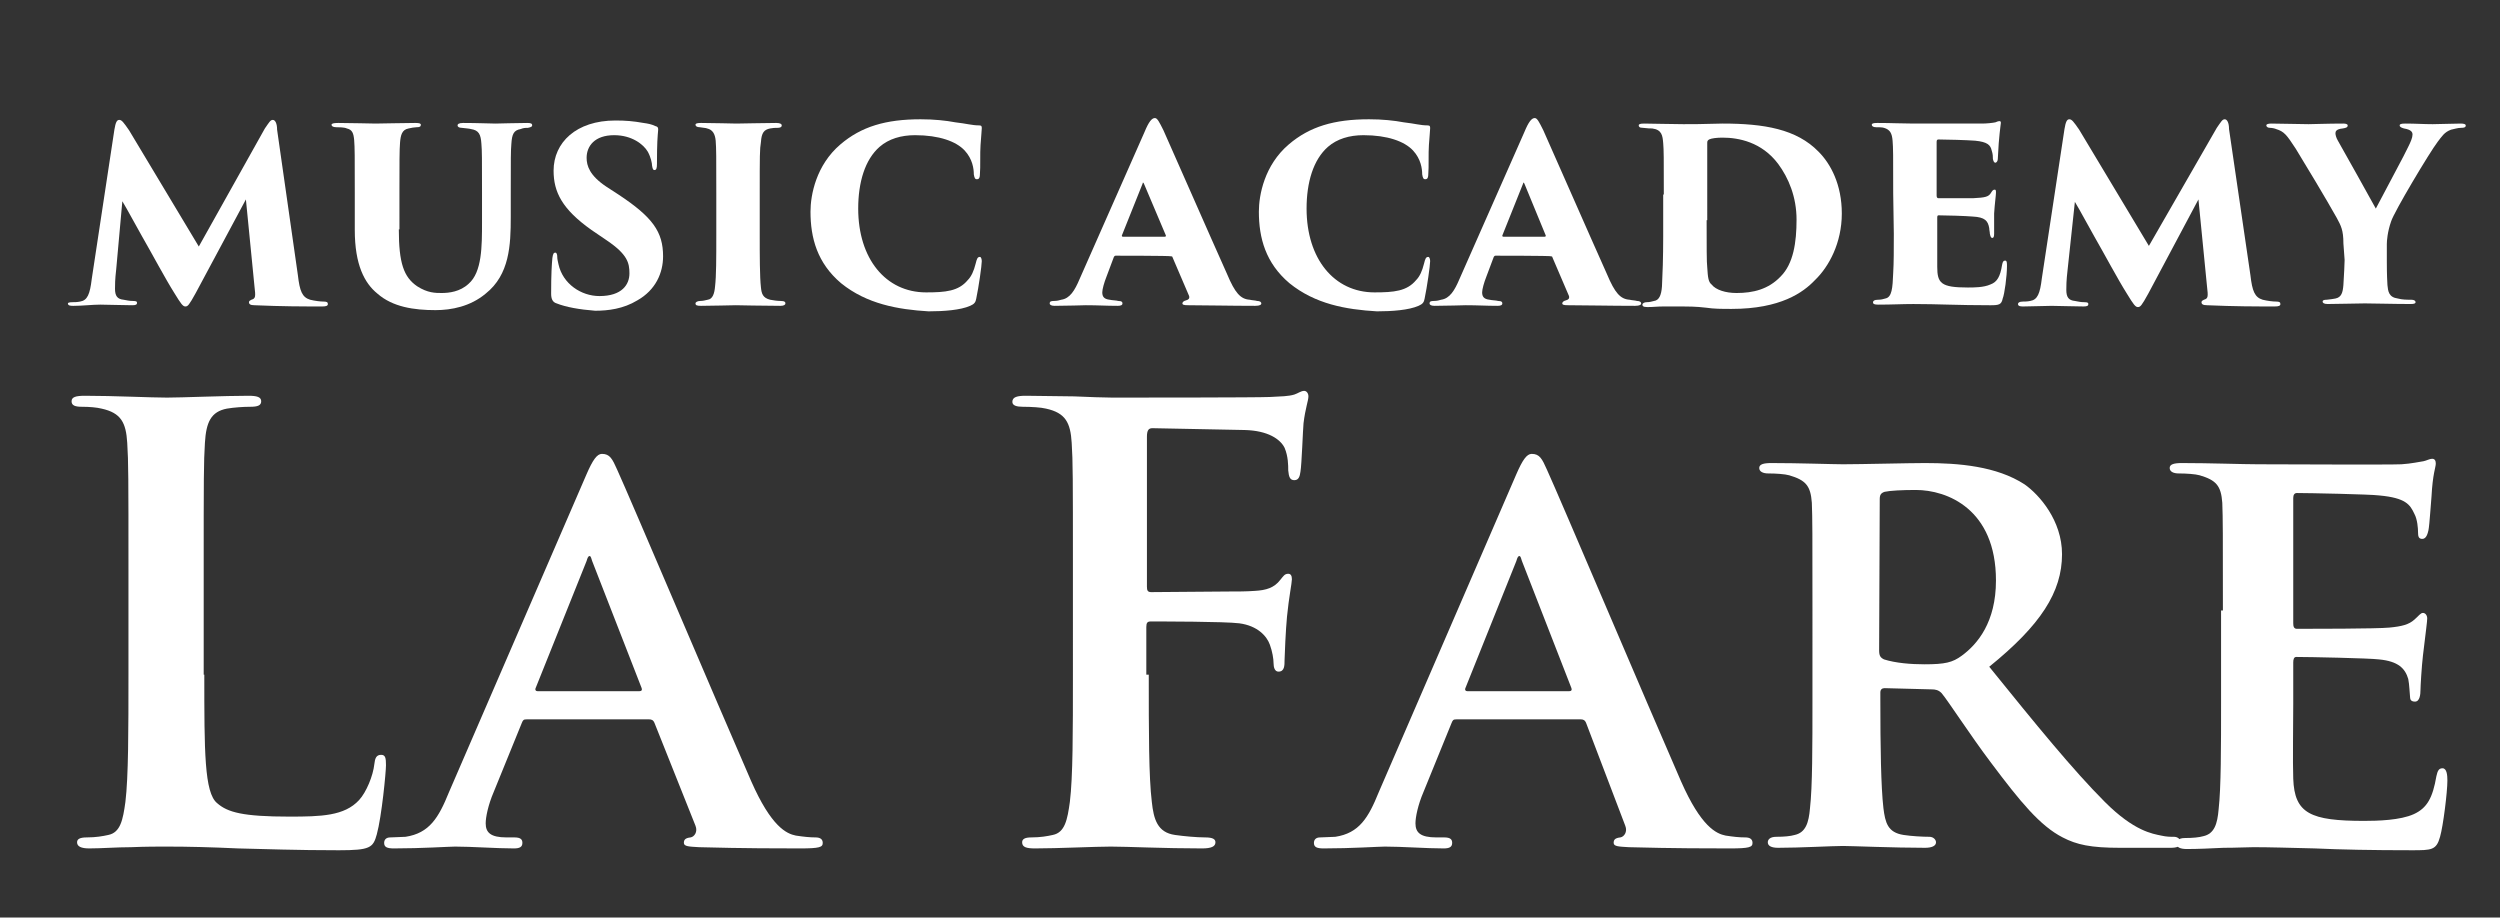 <?xml version="1.0" encoding="utf-8"?>
<!-- Generator: Adobe Illustrator 21.0.2, SVG Export Plug-In . SVG Version: 6.00 Build 0)  -->
<svg version="1.1" id="レイヤー_1" xmlns="http://www.w3.org/2000/svg" xmlns:xlink="http://www.w3.org/1999/xlink" x="0px"
	 y="0px" width="408.7px" height="150px" viewBox="0 0 408.7 150" style="enable-background:new 0 0 408.7 150;"
	 xml:space="preserve">
<rect x="0" y="0" width="408.7" height="150" fill="#333333" stroke="none"/>
<style type="text/css">
	.st0{fill:#FFFFFF;}
</style>
<path class="st0" d="M33.4,110.3c0,12.5,0,19.3,2.1,21c1.7,1.5,4.2,2.2,11.8,2.2c5.2,0,9-0.1,11.4-2.7c1.2-1.3,2.3-4,2.5-5.9
	c0.1-0.9,0.3-1.5,1.1-1.5c0.7,0,0.8,0.5,0.8,1.7c0,1.1-0.7,8.4-1.5,11.3c-0.6,2.2-1.1,2.6-6.2,2.6c-7,0-12.1-0.2-16.5-0.3
	c-4.4-0.2-7.9-0.3-11.9-0.3c-1.1,0-3.2,0-5.6,0.1c-2.3,0-4.8,0.2-6.8,0.2c-1.3,0-2-0.3-2-1c0-0.5,0.4-0.8,1.6-0.8
	c1.5,0,2.6-0.2,3.5-0.4c2-0.4,2.4-2.5,2.8-5.4C21,127,21,119.3,21,110.3V93.1c0-14.9,0-17.6-0.2-20.7c-0.2-3.3-1-4.9-4.2-5.6
	c-0.8-0.2-2-0.3-3.2-0.3c-1.1,0-1.7-0.2-1.7-0.9s0.7-0.9,2.2-0.9c4.6,0,10.8,0.3,13.4,0.3c2.3,0,9.5-0.3,13.3-0.3
	c1.4,0,2.1,0.2,2.1,0.9s-0.6,0.9-1.8,0.9c-1.1,0-2.6,0.1-3.8,0.3c-2.6,0.5-3.4,2.2-3.6,5.6c-0.2,3.1-0.2,5.9-0.2,20.7v17.2H33.4z"/>
<path class="st0" d="M86.1,117.6c-0.5,0-0.6,0.1-0.8,0.6l-4.6,11.3c-0.9,2.1-1.3,4.1-1.3,5.1c0,1.5,0.8,2.3,3.4,2.3h1.3
	c1.1,0,1.3,0.4,1.3,0.9c0,0.7-0.5,0.9-1.4,0.9c-2.8,0-6.9-0.3-9.6-0.3c-0.9,0-5.5,0.3-10,0.3c-1.1,0-1.6-0.2-1.6-0.9
	c0-0.5,0.3-0.9,1-0.9c0.8,0,1.8-0.1,2.5-0.1c3.9-0.6,5.4-3.1,7.1-7.3l22.5-52c1-2.3,1.7-3.3,2.5-3.3c1.3,0,1.7,0.8,2.5,2.6
	c2.1,4.6,16.4,38.3,21.9,50.9c3.3,7.5,5.8,8.6,7.3,8.9c1.3,0.2,2.3,0.3,3.2,0.3c0.8,0,1.2,0.3,1.2,0.9c0,0.7-0.5,0.9-3.7,0.9
	c-3,0-9.3,0-16.5-0.2c-1.6-0.1-2.5-0.1-2.5-0.7c0-0.5,0.2-0.8,1.1-0.9c0.6-0.1,1.2-0.9,0.8-1.9l-6.7-16.8c-0.2-0.5-0.5-0.6-0.9-0.6
	C106.1,117.6,86.1,117.6,86.1,117.6z M104.5,113c0.4,0,0.5-0.2,0.4-0.5l-8.1-20.8c-0.1-0.3-0.2-0.8-0.4-0.8c-0.3,0-0.4,0.5-0.5,0.8
	l-8.3,20.7c-0.2,0.4,0,0.6,0.3,0.6C87.9,113,104.5,113,104.5,113z"/>
<path class="st0" d="M187.8,110.3c0,9.4,0,16.7,0.5,20.8c0.3,2.8,0.9,5,3.8,5.4c1.4,0.2,3.5,0.4,4.9,0.4c1.3,0,1.7,0.3,1.7,0.8
	c0,0.7-0.7,1-2.2,1c-6.2,0-12.3-0.3-14.9-0.3c-2.5,0-8.7,0.3-12.4,0.3c-1.4,0-2.1-0.2-2.1-1c0-0.5,0.4-0.8,1.5-0.8
	c1.5,0,2.6-0.2,3.5-0.4c2-0.4,2.4-2.5,2.8-5.4c0.5-4.1,0.5-11.4,0.5-20.8V93.1c0-14.9,0-17.6-0.2-20.7c-0.2-3.3-1-4.9-4.2-5.6
	c-0.8-0.2-2.4-0.3-3.8-0.3c-1,0-1.7-0.2-1.7-0.8c0-0.8,0.8-1,2.2-1c2.5,0,5.4,0.1,7.9,0.1c2.5,0.1,4.8,0.2,6.2,0.2
	c3.7,0,23.6,0,25.8-0.1c1.9-0.1,3-0.1,4-0.4c0.6-0.2,1.1-0.6,1.6-0.6c0.4,0,0.7,0.4,0.7,0.9c0,0.7-0.5,1.9-0.8,4.4
	c-0.1,1-0.3,6.8-0.5,7.9c-0.1,0.8-0.3,1.4-1,1.4s-0.9-0.5-1-1.6c0-0.8,0-2.3-0.6-3.7c-0.7-1.4-2.7-2.8-6.5-2.9L188.4,70
	c-0.6,0-0.9,0.3-0.9,1.4v24.5c0,0.6,0.1,0.9,0.7,0.9l12.5-0.1c1.7,0,3,0,4.4-0.1c1.9-0.1,3.2-0.5,4.2-1.8c0.5-0.6,0.7-1,1.3-1
	c0.4,0,0.6,0.3,0.6,0.9s-0.5,3-0.8,6.1c-0.2,2-0.4,6.5-0.4,7.1c0,0.9,0,1.9-1,1.9c-0.6,0-0.8-0.7-0.8-1.4c0-0.7-0.2-1.9-0.6-3
	c-0.5-1.4-2-3.1-5-3.5c-2.4-0.3-12.8-0.3-14.5-0.3c-0.5,0-0.7,0.2-0.7,0.9v7.8H187.8z"/>
<path class="st0" d="M238.1,117.6c-0.5,0-0.6,0.1-0.8,0.6l-4.6,11.3c-0.9,2.1-1.3,4.1-1.3,5.1c0,1.5,0.8,2.3,3.4,2.3h1.3
	c1.1,0,1.3,0.4,1.3,0.9c0,0.7-0.5,0.9-1.4,0.9c-2.8,0-6.8-0.3-9.6-0.3c-0.9,0-5.5,0.3-10,0.3c-1.1,0-1.6-0.2-1.6-0.9
	c0-0.5,0.3-0.9,1-0.9c0.8,0,1.8-0.1,2.5-0.1c3.9-0.6,5.4-3.1,7.1-7.3l22.5-52c1-2.3,1.7-3.3,2.5-3.3c1.3,0,1.7,0.8,2.5,2.6
	c2.1,4.6,16.4,38.3,21.9,50.9c3.3,7.5,5.8,8.6,7.3,8.9c1.3,0.2,2.2,0.3,3.2,0.3c0.8,0,1.2,0.3,1.2,0.9c0,0.7-0.5,0.9-3.7,0.9
	c-3,0-9.3,0-16.5-0.2c-1.6-0.1-2.5-0.1-2.5-0.7c0-0.5,0.2-0.8,1.1-0.9c0.6-0.1,1.2-0.9,0.8-1.9l-6.4-16.8c-0.2-0.5-0.5-0.6-0.9-0.6
	H238.1z M256.5,113c0.4,0,0.5-0.2,0.4-0.5l-8.1-20.8c-0.1-0.3-0.2-0.8-0.4-0.8c-0.3,0-0.4,0.5-0.5,0.8l-8.3,20.7
	c-0.2,0.4,0,0.6,0.3,0.6C239.9,113,256.5,113,256.5,113z"/>
<path class="st0" d="M296.3,99.8c0-12.6,0-15-0.1-17.6c-0.2-2.8-1-3.7-3.7-4.5c-0.7-0.2-2.2-0.3-3.4-0.3c-0.9,0-1.5-0.3-1.5-0.9
	s0.7-0.8,2-0.8c4.5,0,10,0.2,11.7,0.2c2.9,0,10.8-0.2,13.4-0.2c5.5,0,11.7,0.5,16.3,3.5c2.4,1.7,6.1,5.9,6.1,11.4
	c0,6.2-3.5,11.6-11.9,18.4c7.6,9.4,13.7,16.9,18.9,22.1c4.8,4.8,7.8,5.2,9.2,5.5c0.9,0.2,1.4,0.2,2.1,0.2s1.1,0.5,1.1,0.9
	c0,0.7-0.6,0.9-1.7,0.9h-8.2c-4.8,0-7.1-0.5-9.4-1.7c-3.7-1.9-6.9-5.8-11.7-12.2c-3.4-4.5-7-10.1-8.1-11.4c-0.5-0.5-1-0.6-1.6-0.6
	l-7.7-0.2c-0.4,0-0.7,0.2-0.7,0.7v1.2c0,7.7,0.1,14.2,0.5,17.7c0.3,2.4,0.7,4,3.3,4.4c1.3,0.2,3.1,0.3,4.2,0.3
	c0.7,0,1.1,0.5,1.1,0.9c0,0.6-0.7,0.9-1.8,0.9c-5,0-12.1-0.3-13.4-0.3c-1.7,0-7.1,0.3-10.6,0.3c-1.1,0-1.7-0.3-1.7-0.9
	c0-0.4,0.3-0.9,1.4-0.9c1.3,0,2.3-0.1,3-0.3c1.8-0.4,2.3-2,2.5-4.4c0.4-3.5,0.4-10.1,0.4-17.7L296.3,99.8L296.3,99.8z M307.2,106.3
	c0,0.9,0.2,1.2,0.8,1.5c1.9,0.6,4.4,0.8,6.6,0.8c3.4,0,4.6-0.3,6.1-1.4c2.6-1.9,5.6-5.5,5.6-12.3c0-11.7-8-14.8-13.1-14.8
	c-2.2,0-4.2,0.1-5.1,0.3c-0.6,0.2-0.8,0.5-0.8,1.2L307.2,106.3L307.2,106.3z"/>
<path class="st0" d="M363.4,99.8c0-12.6,0-15-0.1-17.6c-0.2-2.8-1-3.7-3.7-4.5c-0.7-0.2-2.2-0.3-3.4-0.3c-0.9,0-1.5-0.3-1.5-0.9
	s0.7-0.8,2-0.8c4.5,0,10,0.2,12.4,0.2c2.7,0,21.8,0.1,23.5,0c1.6-0.1,2.9-0.4,3.6-0.5c0.5-0.1,1-0.4,1.4-0.4c0.5,0,0.6,0.4,0.6,0.8
	c0,0.6-0.5,1.6-0.7,5.4c-0.1,0.9-0.3,4.5-0.5,5.5c-0.1,0.4-0.3,1.4-1,1.4c-0.6,0-0.7-0.4-0.7-1.1c0-0.6-0.1-2.1-0.6-3
	c-0.7-1.5-1.4-2.6-5.7-3c-1.5-0.2-11.7-0.4-13.5-0.4c-0.4,0-0.6,0.3-0.6,0.8v20.5c0,0.5,0.1,0.9,0.6,0.9c2,0,13.1,0,15.1-0.2
	c2.1-0.2,3.2-0.5,4.1-1.3c0.7-0.6,1-1.1,1.4-1.1s0.7,0.4,0.7,0.9s-0.2,1.9-0.7,6.1c-0.2,1.7-0.4,5-0.4,5.6c0,0.7-0.1,1.9-0.9,1.9
	c-0.6,0-0.8-0.3-0.8-0.7c-0.1-0.9-0.1-2-0.3-3c-0.5-1.7-1.6-2.9-4.8-3.2c-1.6-0.2-11.4-0.4-13.5-0.4c-0.4,0-0.5,0.4-0.5,0.9v6.7
	c0,2.8-0.1,9.9,0,12.3c0.2,5.7,2.8,6.9,11.6,6.9c2.2,0,5.9-0.1,8.1-1.1s3.1-2.7,3.7-6.2c0.2-0.9,0.4-1.3,1-1.3c0.7,0,0.8,1.1,0.8,2
	c0,1.9-0.7,7.5-1.2,9.2c-0.6,2.2-1.4,2.2-4.6,2.2c-6.5,0-11.6-0.1-15.9-0.3c-4.2-0.1-7.4-0.2-10-0.2c-1,0-2.8,0.1-4.9,0.1
	c-2.1,0.1-4.2,0.2-6,0.2c-1.1,0-1.7-0.3-1.7-0.9c0-0.4,0.3-0.9,1.4-0.9c1.3,0,2.3-0.1,3-0.3c1.8-0.4,2.3-2,2.5-4.4
	c0.4-3.5,0.4-10.1,0.4-17.7V99.8H363.4z"/>
<g>
	<path class="st0" d="M48.7,45c0.3,2.6,0.7,3.6,2,4c0.8,0.2,1.7,0.3,2.2,0.3s0.7,0.1,0.7,0.4s-0.3,0.4-0.9,0.4
		c-3.3,0-6.5,0-11.1-0.2c-0.7,0-0.9-0.2-0.9-0.5c0-0.2,0.2-0.3,0.4-0.4c0.7-0.2,0.7-0.5,0.5-2.2l-1.4-14.2L32,47.9
		c-1.1,2-1.3,2.2-1.7,2.2c-0.4,0-0.7-0.4-1.8-2.2c-1.4-2.2-3.8-6.7-5.3-9.3c-0.7-1.2-2.4-4.4-3.2-5.7l-1,11.1
		c-0.2,1.7-0.2,2.6-0.2,3.2c0,1.2,0.4,1.7,1.4,1.8c0.6,0.1,0.9,0.2,1.5,0.2c0.6,0,0.7,0.1,0.7,0.3c0,0.3-0.2,0.4-0.8,0.4
		c-1.7,0-3.9-0.1-5.2-0.1S13.5,50,12,50c-0.4,0-0.9,0-0.9-0.4c0-0.1,0.2-0.2,0.8-0.2c0.3,0,0.7,0,1.2-0.1c1.2-0.2,1.6-1.2,1.9-3.7
		l3.7-24.4c0.2-1.2,0.4-1.6,0.8-1.6c0.4,0,0.7,0.4,1.6,1.7l11.4,19L43.3,21c0.7-1,0.9-1.4,1.3-1.4s0.7,0.6,0.7,1.6L48.7,45z"/>
	<path class="st0" d="M65.2,37.5c0,5.5,0.8,7.8,3,9.3c1.7,1.1,3,1.1,4,1.1c1.2,0,3-0.2,4.4-1.5c2.2-1.9,2.2-6.1,2.2-10.1v-4.7
		c0-5.8,0-6.9-0.1-8.1c-0.1-1.5-0.4-2.2-1.7-2.4c-0.4-0.1-0.7-0.1-1.5-0.2c-0.5,0-0.7-0.2-0.7-0.4s0.2-0.4,0.9-0.4
		c2.2,0,4.7,0.1,5.3,0.1c0.7,0,3.3-0.1,5.2-0.1c0.6,0,0.8,0.1,0.8,0.4c0,0.2-0.2,0.3-0.7,0.4c-0.4,0-0.7,0-1.2,0.2
		c-1.1,0.2-1.4,0.8-1.5,2.4c-0.1,1.2-0.1,2.3-0.1,8.1v3.9c0,4.6-0.2,9.4-4.1,12.5c-2.5,2.1-5.6,2.7-8.2,2.7c-3.5,0-7-0.5-9.5-2.7
		c-2.1-1.7-3.7-4.7-3.7-10.4v-6.1c0-6.1,0-7.3-0.1-8.6c-0.1-1.1-0.3-1.7-1.2-1.9c-0.4-0.2-1.3-0.2-1.7-0.2c-0.6,0-0.8-0.2-0.8-0.4
		s0.3-0.3,1.1-0.3c1.7,0,5.7,0.1,6.1,0.1s5.1-0.1,6.5-0.1c0.7,0,0.9,0.1,0.9,0.3c0,0.3-0.2,0.4-0.7,0.4c-0.3,0-0.9,0.1-1.3,0.2
		c-1.1,0.2-1.3,1.1-1.4,2.3c-0.1,1.2-0.1,3.2-0.1,8.2V37.5z"/>
	<path class="st0" d="M91,49.6c-0.7-0.2-0.9-0.8-0.9-1.6c0-3.2,0.1-4.7,0.2-5.8c0.1-0.7,0.2-0.9,0.5-0.9c0.2,0,0.3,0.3,0.3,0.7
		c0,0.4,0.1,0.7,0.2,1.2c0.7,3.2,3.7,5.2,6.7,5.2c3.7,0,4.9-1.9,4.9-3.7c0-1.7-0.3-3.1-3.7-5.4l-2.5-1.7c-4.8-3.4-6.2-6.2-6.2-9.7
		c0-4.6,3.7-8.2,10.1-8.2c1.7,0,2.9,0.1,4.6,0.4c0.7,0.1,1.3,0.2,1.9,0.5c0.4,0.1,0.5,0.2,0.5,0.6c-0.1,1.2-0.2,2.1-0.2,5.6
		c0,0.7-0.1,1-0.4,1c-0.2,0-0.3-0.1-0.4-0.7c0-0.4-0.2-1.4-0.7-2.3c-0.7-1.2-2.6-2.7-5.5-2.7c-3.2,0-4.5,1.8-4.5,3.7
		c0,1.3,0.5,2.9,3.2,4.7l2,1.3c5.6,3.7,7.3,6.1,7.3,10.1c0,2.7-1.2,5.5-4.2,7.2c-2.3,1.4-4.8,1.7-6.9,1.7
		C94.7,50.6,92.5,50.2,91,49.6z"/>
	<path class="st0" d="M117.1,31.6c0-6.1,0-7.3-0.1-8.6c-0.1-1.1-0.5-1.8-1.4-2c-0.2-0.1-0.7-0.1-1.2-0.2c-0.5,0-0.7-0.2-0.7-0.4
		s0.2-0.3,0.9-0.3c1.6,0,5.5,0.1,5.8,0.1c0.3,0,5.1-0.1,6.5-0.1c0.7,0,0.9,0.2,0.9,0.4c0,0.3-0.3,0.4-0.7,0.4c-0.4,0-0.7,0-1.2,0.1
		c-1,0.2-1.4,0.7-1.5,2.2c-0.2,1.2-0.2,2.2-0.2,8.4v6.9c0,3.2,0,6.8,0.2,8.5c0.1,1,0.3,1.7,1.5,2c0.5,0.1,1.2,0.2,1.7,0.2
		c0.7,0,0.8,0.2,0.8,0.4c0,0.2-0.2,0.4-0.8,0.4c-2.7,0-7-0.1-7.3-0.1c-0.2,0-4.4,0.1-5.7,0.1c-0.7,0-0.9-0.1-0.9-0.4
		c0-0.2,0.3-0.4,0.8-0.4c0.4,0,0.8-0.1,1.2-0.2c0.8-0.1,1.1-1,1.2-2.2c0.2-1.7,0.2-4.6,0.2-8.4L117.1,31.6L117.1,31.6L117.1,31.6z"
		/>
	<path class="st0" d="M137.5,46.3c-3.9-3.3-5-7.4-5-11.7c0-2.7,0.9-7.6,4.9-11c3.4-2.9,7.4-4.1,13.1-4.1c2.2,0,4.1,0.2,5.7,0.5
		c1.8,0.2,2.7,0.5,3.9,0.5c0.4,0,0.4,0.2,0.4,0.5c0,0.3-0.1,1.2-0.2,2.7c-0.1,1.3,0,3.7-0.1,4.7c0,0.6-0.1,0.9-0.5,0.9
		c-0.3,0-0.4-0.2-0.5-0.8c0-0.9-0.2-2.5-1.5-3.9c-1.4-1.5-4.2-2.5-8.1-2.5c-2.3,0-4.3,0.6-5.8,1.9c-2.4,2.1-3.5,5.8-3.5,10.1
		c0,8.2,4.5,13.7,11.1,13.7c3.2,0,5.3-0.2,6.8-2c0.6-0.6,1-1.5,1.3-2.7c0.2-0.8,0.3-1.1,0.7-1.1c0.2,0,0.3,0.4,0.3,0.7
		c0,0.7-0.5,4.2-0.9,6.1c-0.1,0.6-0.3,0.9-1,1.2c-1.6,0.7-4.3,0.9-6.8,0.9C146.8,50.6,141.7,49.7,137.5,46.3z"/>
	<path class="st0" d="M182.4,41.8c-0.2,0-0.2,0.1-0.3,0.2l-1.2,3.2c-0.4,1-0.7,2.1-0.7,2.6c0,0.7,0.3,1.1,1.2,1.2
		c0.4,0.1,1.1,0.1,1.4,0.2c0.6,0,0.7,0.2,0.7,0.4c0,0.3-0.3,0.4-0.8,0.4c-1.8,0-3.2-0.1-5.2-0.1c-0.4,0-3.1,0.1-5.1,0.1
		c-0.6,0-0.8-0.2-0.8-0.4c0-0.3,0.2-0.4,0.7-0.4c0.5,0,0.9-0.1,1.2-0.2c1.4-0.2,2.2-1.5,3-3.4l10.6-24c0.7-1.7,1.2-2.3,1.7-2.3
		c0.4,0,0.7,0.6,1.4,2c1,2.2,7.7,17.5,10.4,23.5c1.3,3.1,2.2,4.1,3.7,4.2c0.4,0.1,0.9,0.1,1.2,0.2c0.5,0,0.7,0.2,0.7,0.4
		s-0.2,0.4-1,0.4c-3.9,0-8.4-0.1-11-0.1c-0.7,0-0.9-0.1-0.9-0.3c0-0.2,0.2-0.4,0.6-0.5s0.6-0.3,0.5-0.7l-2.7-6.3
		c0-0.2-0.2-0.2-0.3-0.2C191.4,41.8,182.4,41.8,182.4,41.8z M190.4,38.7c0.2,0,0.2-0.1,0.2-0.2L187,30c-0.1-0.2-0.2-0.2-0.2,0
		l-3.4,8.5c0,0.1,0,0.2,0.2,0.2H190.4z"/>
	<path class="st0" d="M210.8,46.3c-3.9-3.3-5-7.4-5-11.7c0-2.7,0.9-7.6,4.9-11c3.4-2.9,7.4-4.1,13.1-4.1c2.2,0,4.1,0.2,5.7,0.5
		c1.8,0.2,2.7,0.5,3.9,0.5c0.4,0,0.4,0.2,0.4,0.5c0,0.3-0.1,1.2-0.2,2.7c-0.1,1.3,0,3.7-0.1,4.7c0,0.6-0.1,0.9-0.5,0.9
		c-0.3,0-0.4-0.2-0.5-0.8c0-0.9-0.2-2.5-1.5-3.9c-1.4-1.5-4.2-2.5-8.1-2.5c-2.3,0-4.3,0.6-5.8,1.9c-2.4,2.1-3.5,5.8-3.5,10.1
		c0,8.2,4.5,13.7,11.1,13.7c3.2,0,5.3-0.2,6.8-2c0.6-0.6,1-1.5,1.3-2.7c0.2-0.8,0.3-1.1,0.7-1.1c0.2,0,0.3,0.4,0.3,0.7
		c0,0.7-0.5,4.2-0.9,6.1c-0.1,0.6-0.3,0.9-1,1.2c-1.6,0.7-4.3,0.9-6.8,0.9C220,50.6,215,49.7,210.8,46.3z"/>
	<path class="st0" d="M244.5,41.8c-0.2,0-0.2,0.1-0.3,0.2l-1.2,3.2c-0.4,1-0.7,2.1-0.7,2.6c0,0.7,0.3,1.1,1.2,1.2
		c0.4,0.1,1.1,0.1,1.4,0.2c0.6,0,0.7,0.2,0.7,0.4c0,0.3-0.3,0.4-0.8,0.4c-1.8,0-3.2-0.1-5.2-0.1c-0.4,0-3.1,0.1-5.1,0.1
		c-0.6,0-0.8-0.2-0.8-0.4c0-0.3,0.2-0.4,0.7-0.4s0.9-0.1,1.2-0.2c1.4-0.2,2.2-1.5,3-3.4l10.6-24c0.7-1.7,1.2-2.3,1.7-2.3
		c0.4,0,0.7,0.6,1.4,2c1,2.2,7.7,17.5,10.4,23.5c1.3,3.1,2.2,4.1,3.7,4.2c0.4,0.1,0.9,0.1,1.2,0.2c0.5,0,0.7,0.2,0.7,0.4
		s-0.2,0.4-1,0.4c-3.9,0-8.4-0.1-11-0.1c-0.7,0-0.9-0.1-0.9-0.3c0-0.2,0.2-0.4,0.6-0.5c0.4-0.1,0.6-0.3,0.5-0.7l-2.7-6.3
		c0-0.2-0.2-0.2-0.3-0.2C253.6,41.8,244.5,41.8,244.5,41.8z M252.5,38.7c0.2,0,0.2-0.1,0.2-0.2l-3.5-8.5c-0.1-0.2-0.2-0.2-0.2,0
		l-3.4,8.5c0,0.1,0,0.2,0.2,0.2H252.5z"/>
	<path class="st0" d="M272,31.6c0-5.8,0-7-0.1-8.2c-0.1-1.2-0.2-2.2-1.8-2.4c-0.3,0-0.7,0-1.5-0.1c-0.6,0-0.7-0.2-0.7-0.4
		c0-0.2,0.2-0.3,0.9-0.3c1,0,4.7,0.1,6.4,0.1c1.3,0,3.1,0,6.4-0.1c6.8,0,12.1,0.9,15.7,4.6c2,2,3.8,5.4,3.8,10.1
		c0,4.8-2.1,8.7-4.4,10.9c-1.9,2-5.6,4.7-13.6,4.7c-1.6,0-2.9,0-4.2-0.2c-1.6-0.2-3.2-0.2-3.9-0.2c-0.9,0-1.9,0-3,0
		s-1.7,0.1-2.7,0.1c-0.7,0-0.8-0.2-0.8-0.4s0.3-0.4,0.7-0.4c0.5,0,0.8-0.1,1.2-0.2c0.8-0.1,1.2-0.9,1.3-2.4c0.1-1.9,0.2-4.7,0.2-8.1
		v-6.9H272z M279,36c0,4.2,0,7,0.1,7.7c0.1,1.7,0.2,2.4,0.7,2.8c0.7,0.9,2.3,1.4,4.1,1.4c2.7,0,5.2-0.6,7.2-2.7
		c2.1-2.1,2.6-5.6,2.6-9.3c0-3.7-1.3-6.8-3-9.1c-2.7-3.6-6.5-4.3-9.1-4.3c-0.9,0-1.8,0.1-2.2,0.3c-0.3,0.2-0.3,0.3-0.3,0.7
		c0,1.3,0,4.2,0,7.4V36z"/>
	<path class="st0" d="M309.5,31.6c0-6.5,0-7.3-0.1-8.6c-0.1-1.2-0.4-1.8-1.4-2.1c-0.3-0.1-0.9-0.1-1.3-0.1c-0.5,0-0.7-0.2-0.7-0.4
		s0.2-0.3,0.9-0.3c2.2,0,4.2,0.1,5.9,0.1c0.8,0,10.6,0,11.2,0c0.8,0,1.7-0.1,2.2-0.2c0.2-0.1,0.5-0.2,0.7-0.2c0.2,0,0.2,0.2,0.2,0.3
		c0,0.2-0.1,0.6-0.2,1.7c-0.1,0.8-0.2,2.2-0.3,4.2c0,0.3-0.2,0.6-0.4,0.6c-0.2,0-0.3-0.2-0.4-0.6c0-0.4,0-0.8-0.2-1.4
		c-0.2-0.9-0.7-1.4-2.7-1.6c-1.3-0.1-4.7-0.2-6-0.2c-0.2,0-0.3,0.1-0.3,0.4v8.7c0,0.2,0,0.5,0.3,0.5c1.1,0,4.3,0,5.7,0
		c1.9-0.1,2.5-0.2,2.9-0.9c0.2-0.3,0.3-0.5,0.6-0.5c0.2,0,0.2,0.2,0.2,0.5c0,0.4-0.2,1.8-0.3,3.4c0,0.9,0,2.8,0,3.3
		c0,0.5-0.1,0.7-0.3,0.7s-0.3-0.2-0.4-0.7c0-0.3-0.1-0.6-0.1-0.9c-0.2-1.2-0.7-1.8-2.7-1.9c-1.1-0.1-4.4-0.2-5.6-0.2
		c-0.2,0-0.2,0.2-0.2,0.5v2.7c0,1.3,0,3.7,0,5.2c0,2.7,0.6,3.4,5,3.4c1,0,2.6,0,3.7-0.5c1.1-0.4,1.6-1.3,1.9-3.2
		c0.1-0.5,0.2-0.7,0.5-0.7c0.3,0,0.3,0.4,0.3,0.9c0,1.6-0.4,4.6-0.7,5.3c-0.2,1-0.6,1.1-2,1.1c-5.5,0-8.5-0.2-12.6-0.2
		c-1.8,0-3.6,0.1-5.7,0.1c-0.7,0-0.9-0.1-0.9-0.4c0-0.2,0.2-0.4,0.8-0.4c0.5,0,0.9-0.1,1.2-0.2c1.1-0.2,1.2-1.7,1.3-4.2
		c0.1-1.6,0.1-3.9,0.1-6.4L309.5,31.6L309.5,31.6z"/>
	<path class="st0" d="M367.9,45c0.3,2.6,0.7,3.6,2,4c0.8,0.2,1.7,0.3,2.2,0.3s0.7,0.1,0.7,0.4s-0.3,0.4-0.9,0.4
		c-3.3,0-6.5,0-11.1-0.2c-0.7,0-0.9-0.2-0.9-0.5c0-0.2,0.2-0.3,0.4-0.4c0.7-0.2,0.7-0.5,0.5-2.2l-1.4-14.2l-8.2,15.4
		c-1.1,2-1.3,2.2-1.7,2.2c-0.4,0-0.7-0.4-1.8-2.2c-1.4-2.2-3.8-6.7-5.3-9.3c-0.7-1.2-2.4-4.4-3.2-5.7l-1.2,11.2
		c-0.2,1.7-0.2,2.6-0.2,3.2c0,1.2,0.4,1.7,1.4,1.8c0.6,0.1,0.9,0.2,1.5,0.2c0.6,0,0.7,0.1,0.7,0.3c0,0.3-0.2,0.4-0.8,0.4
		c-1.7,0-3.9-0.1-5.2-0.1s-3.1,0.1-4.6,0.1c-0.4,0-0.9,0-0.9-0.4c0-0.2,0.2-0.4,0.8-0.4c0.3,0,0.7,0,1.2-0.1
		c1.2-0.2,1.6-1.2,1.9-3.7l3.7-24.4c0.2-1.2,0.4-1.6,0.8-1.6c0.4,0,0.7,0.4,1.6,1.7l11.4,19l11.1-19.3c0.7-1,0.9-1.4,1.3-1.4
		c0.4,0,0.7,0.6,0.7,1.6L367.9,45z"/>
	<path class="st0" d="M383.1,39.8c0-2.2-0.4-2.9-1.1-4.2c-1.5-2.7-5.4-9.2-6.7-11.3c-1.5-2.3-1.9-2.8-3.2-3.2
		c-0.2-0.1-0.7-0.2-1-0.2c-0.4,0-0.6-0.2-0.6-0.4s0.3-0.3,0.8-0.3c1.7,0,4.6,0.1,6.1,0.1c0.7,0,3.2-0.1,5.7-0.1
		c0.4,0,0.7,0.1,0.7,0.3c0,0.3-0.2,0.4-0.8,0.5c-1.1,0.1-1.2,0.5-1.2,0.8c0,0.2,0.1,0.7,0.4,1.2c0.7,1.2,5.6,10,6.2,11.1
		c2.4-4.6,4.6-8.6,5.3-10.1c0.4-0.8,0.7-1.5,0.7-2c0-0.4-0.2-0.8-1.4-1c-0.3-0.1-0.7-0.2-0.7-0.5c0-0.2,0.2-0.3,0.9-0.3
		c1.7,0,3,0.1,4.5,0.1c0.6,0,3.8-0.1,4.6-0.1c0.5,0,0.8,0.1,0.8,0.3c0,0.3-0.2,0.4-0.8,0.4c-0.5,0-1.1,0.2-1.6,0.3
		c-1.1,0.4-1.5,1.1-2.2,2c-1.3,1.7-7.1,11.4-7.6,13c-0.6,1.7-0.7,3.2-0.7,3.7v2.8c0,0.7,0,2.2,0.1,3.9c0.1,1,0.2,2,1.7,2.2
		c0.7,0.2,1.5,0.2,2.2,0.2c0.5,0,0.7,0.2,0.7,0.4c0,0.2-0.2,0.3-0.8,0.3c-2.8,0-6.1-0.1-7.5-0.1c-1.2,0-4.4,0.1-6.1,0.1
		c-0.6,0-0.8-0.2-0.8-0.4c0-0.2,0.2-0.3,0.7-0.3c0.7-0.1,1-0.1,1.4-0.2c1-0.2,1.2-1,1.3-2.2c0.1-1.7,0.2-3.5,0.2-4.1L383.1,39.8
		L383.1,39.8z"/>
</g>
<g id="レイヤー_2">
</g>
</svg>

